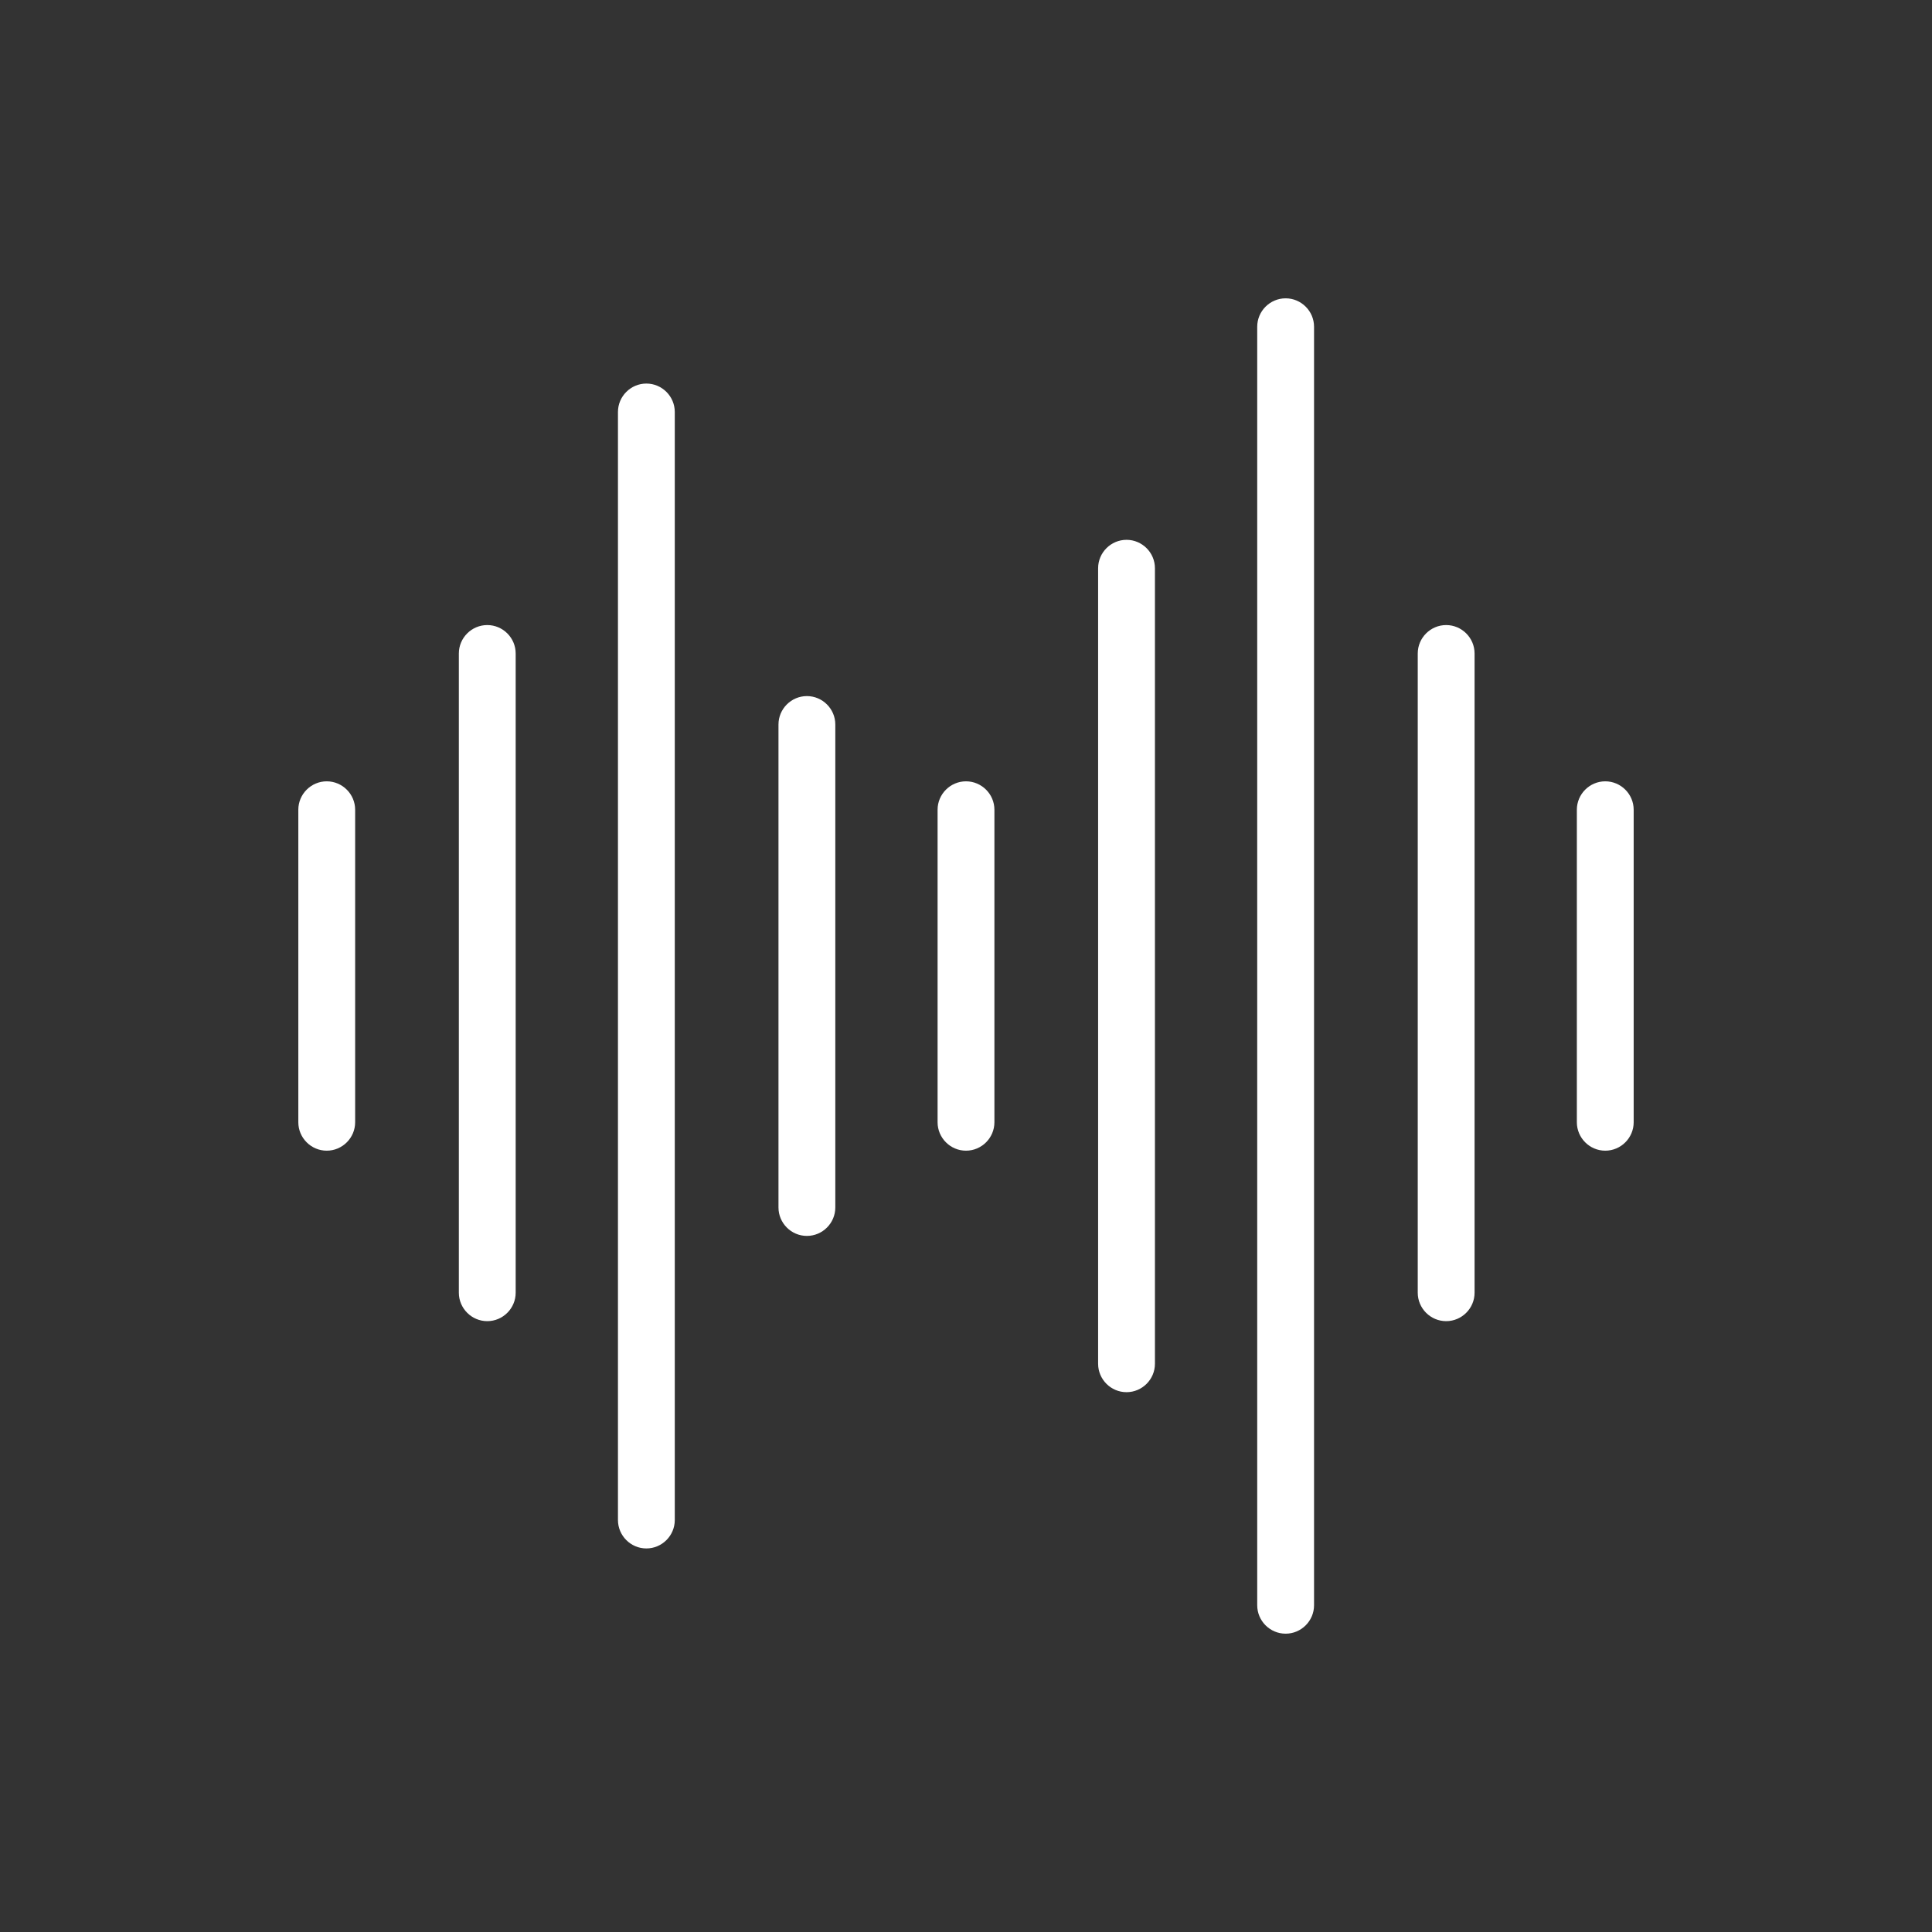 <?xml version="1.0" encoding="utf-8"?>
<!-- Generator: Adobe Illustrator 21.0.2, SVG Export Plug-In . SVG Version: 6.00 Build 0)  -->
<svg version="1.1" id="svg-icon" xmlns="http://www.w3.org/2000/svg" xmlns:xlink="http://www.w3.org/1999/xlink" x="0px" y="0px"
	 width="102" height="102" viewBox="0 0 136 136" style="enable-background:new 0 0 136 136;" xml:space="preserve">
<rect x="0" y="0" width="136" height="136" fill="#333333" stroke="none"/>
<style type="text/css">
.icon-shape{fill:#FFFFFF;}
</style>
<g id="svg-icon">
	<path class="icon-shape" d="M23,55c-1.1,0-2,0.9-2,2v22c0,1.1,0.9,2,2,2s2-0.9,2-2V57C25,55.9,24.1,55,23,55z"/>
<path class="icon-shape" d="M34.3,44c-1.1,0-2,0.9-2,2v45c0,1.1,0.9,2,2,2s2-0.9,2-2V46C36.3,44.9,35.4,44,34.3,44z"/>
<path class="icon-shape" d="M45.5,27c-1.1,0-2,0.9-2,2v78c0,1.1,0.9,2,2,2s2-0.9,2-2V29C47.5,27.9,46.6,27,45.5,27z"/>
<path class="icon-shape" d="M56.8,49c-1.1,0-2,0.9-2,2v34c0,1.1,0.9,2,2,2s2-0.9,2-2V51C58.8,49.9,57.9,49,56.8,49z"/>
<path class="icon-shape" d="M68,55c-1.1,0-2,0.9-2,2v22c0,1.1,0.9,2,2,2s2-0.9,2-2V57C70,55.9,69.1,55,68,55z"/>
<path class="icon-shape" d="M79.3,38c-1.1,0-2,0.9-2,2v56c0,1.1,0.9,2,2,2s2-0.9,2-2V40C81.3,38.9,80.4,38,79.3,38z"/>
<path class="icon-shape" d="M90.5,21c-1.1,0-2,0.9-2,2v90c0,1.1,0.9,2,2,2s2-0.9,2-2V23C92.5,21.9,91.6,21,90.5,21z"/>
<path class="icon-shape" d="M101.8,44c-1.1,0-2,0.9-2,2v45c0,1.1,0.9,2,2,2s2-0.9,2-2V46C103.8,44.9,102.9,44,101.8,44z"/>
<path class="icon-shape" d="M113,55c-1.1,0-2,0.9-2,2v22c0,1.1,0.9,2,2,2s2-0.9,2-2V57C115,55.9,114.1,55,113,55z"/>
	</g>
</svg>
